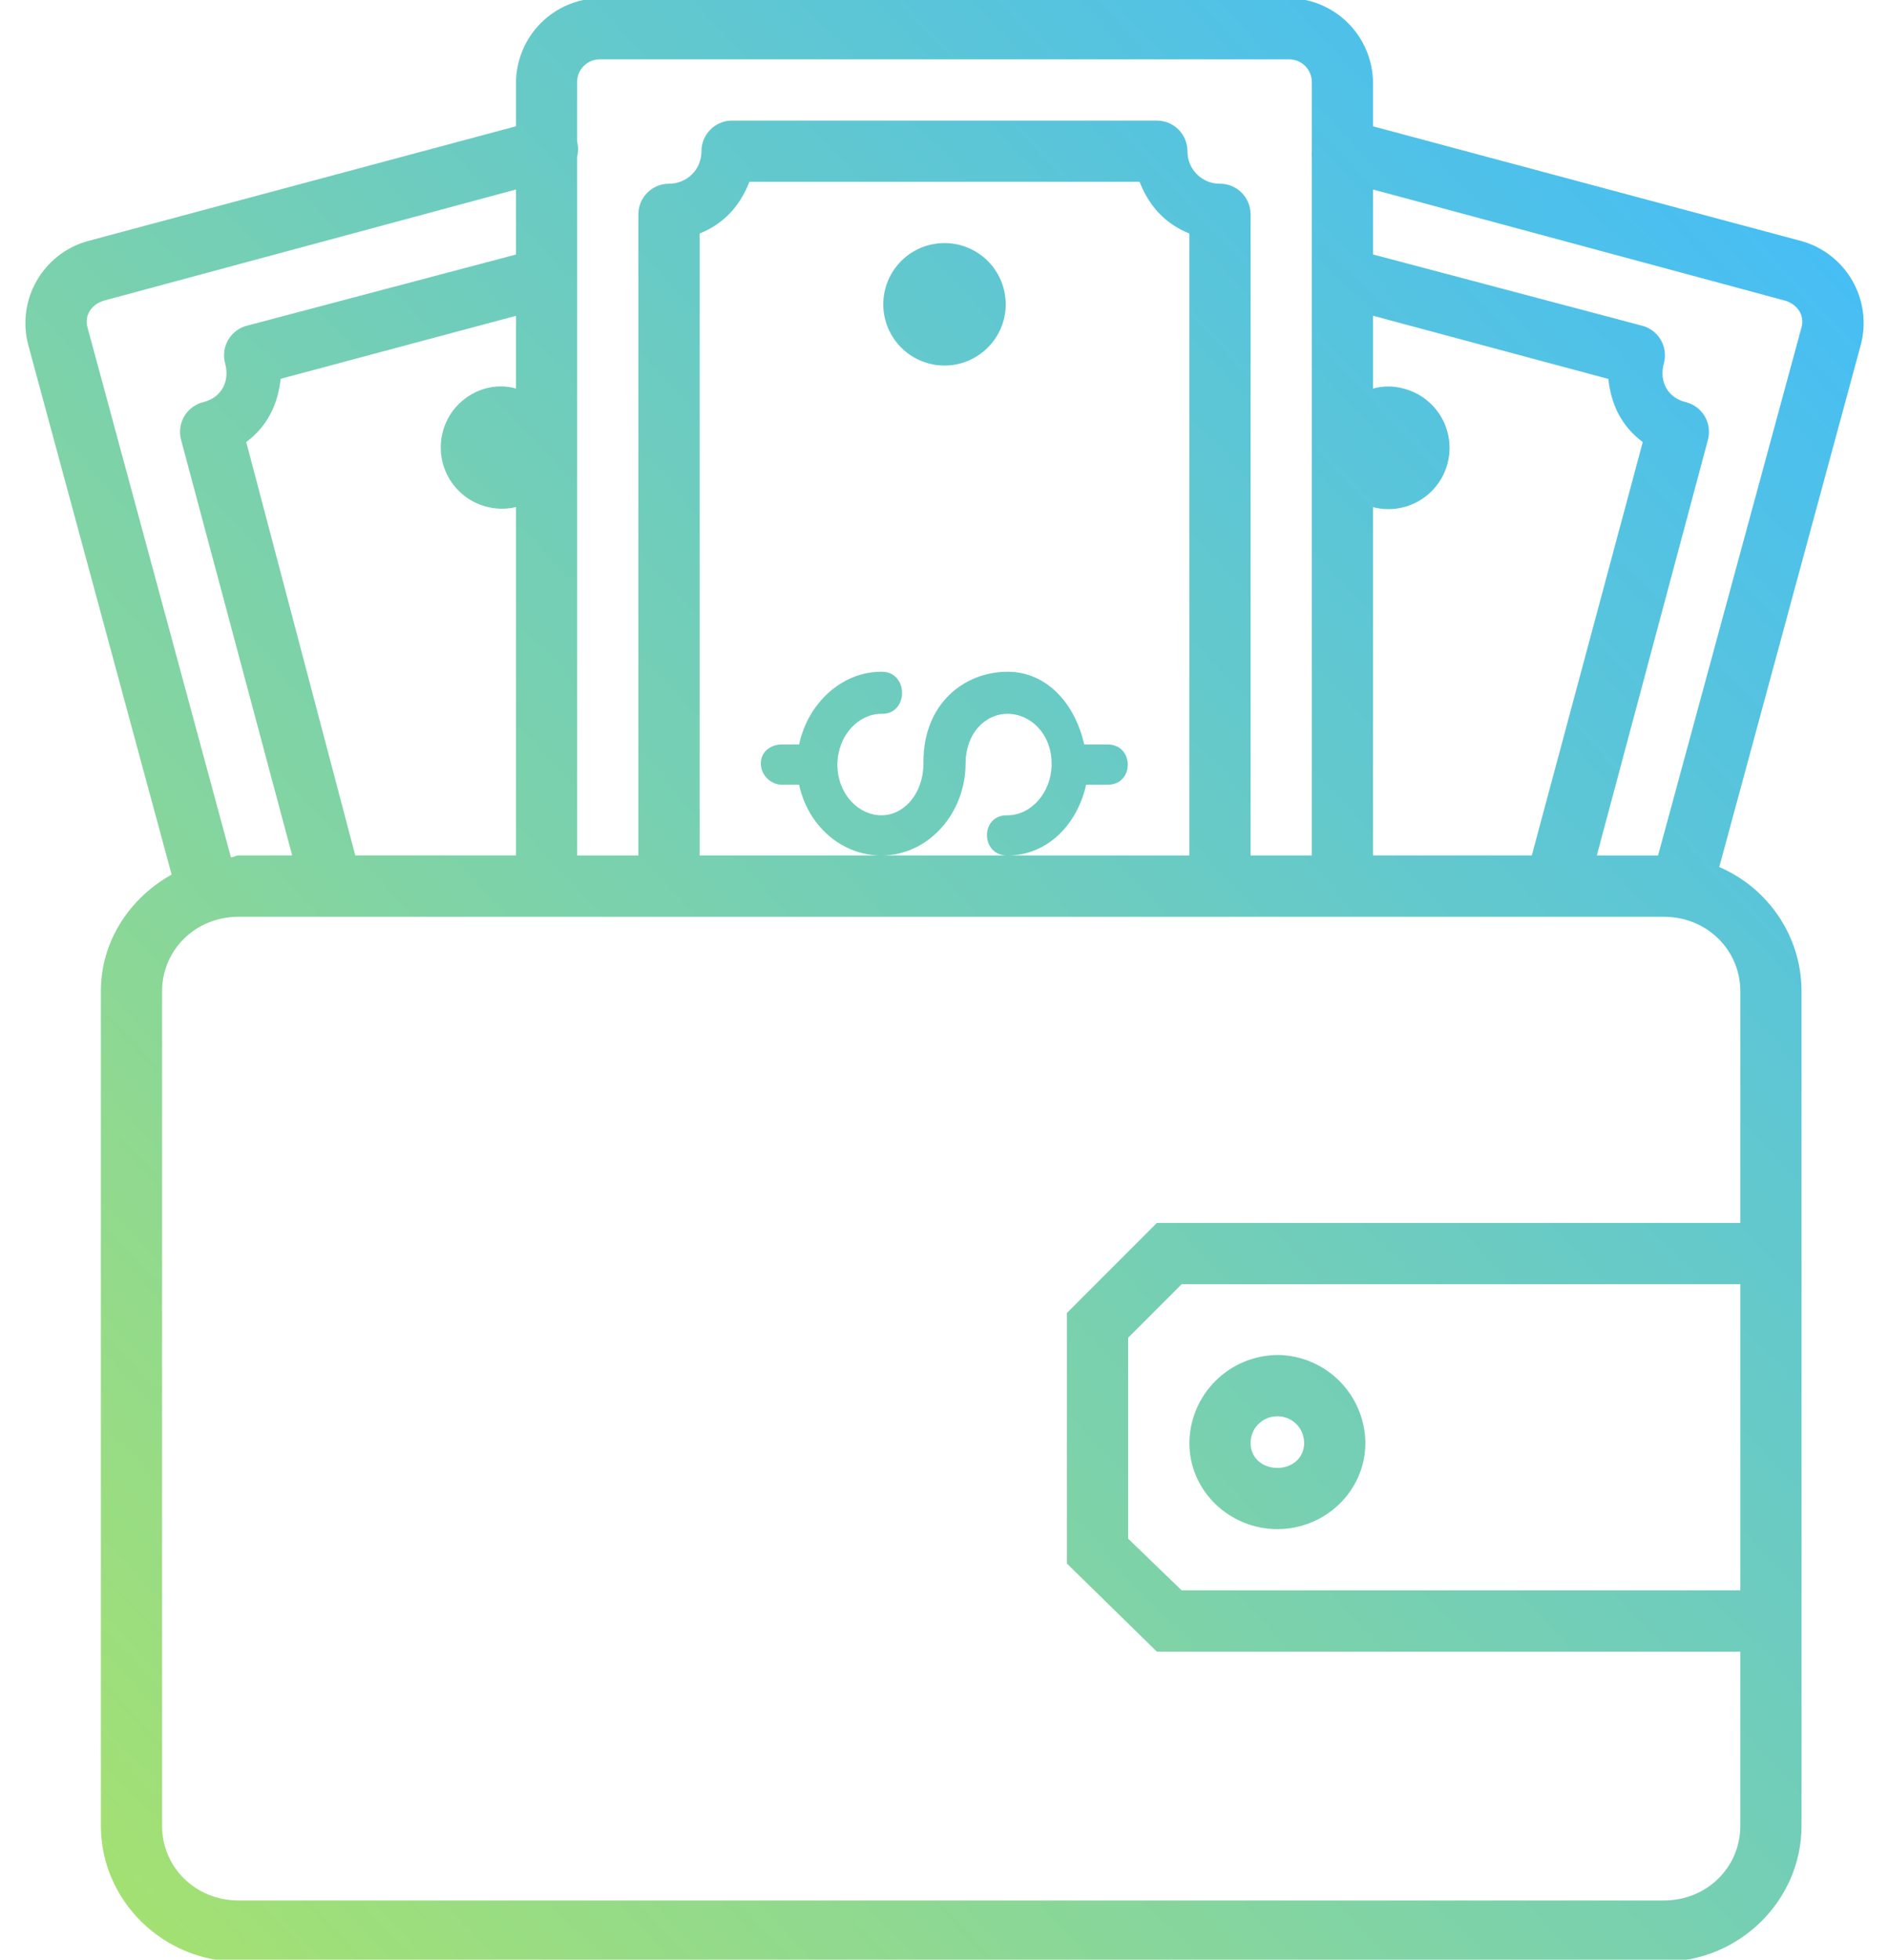 <svg width="54" height="56" viewBox="0 0 54 56" fill="none" xmlns="http://www.w3.org/2000/svg">
<path d="M17.156 -0.054C16.52 -0.047 15.912 0.208 15.462 0.658C15.012 1.108 14.757 1.716 14.75 2.352V3.608L2.5 6.891C1.887 7.064 1.367 7.47 1.05 8.022C0.732 8.573 0.644 9.228 0.804 9.844L4.906 24.992C3.716 25.657 2.883 26.884 2.883 28.327V52.171C2.883 54.311 4.663 56.056 6.821 56.056H47.562C49.718 56.056 51.5 54.311 51.5 52.171V28.329C51.5 26.744 50.534 25.372 49.148 24.776L53.196 9.845C53.357 9.229 53.269 8.574 52.952 8.021C52.635 7.468 52.114 7.062 51.5 6.89L39.25 3.61V2.35C39.242 1.715 38.986 1.108 38.536 0.659C38.087 0.21 37.479 -0.046 36.844 -0.052H17.156V-0.054ZM17.156 1.696H36.844C36.93 1.695 37.016 1.711 37.096 1.743C37.176 1.776 37.249 1.824 37.31 1.885C37.372 1.947 37.42 2.019 37.452 2.099C37.485 2.18 37.501 2.265 37.5 2.352V4.156C37.499 4.174 37.499 4.192 37.5 4.21V4.321C37.495 4.375 37.495 4.431 37.5 4.485V24.446H35.75V6.125C35.75 5.893 35.658 5.67 35.494 5.506C35.33 5.342 35.107 5.25 34.875 5.25C34.753 5.251 34.631 5.228 34.518 5.182C34.405 5.135 34.302 5.067 34.215 4.98C34.129 4.894 34.06 4.791 34.014 4.678C33.968 4.564 33.945 4.443 33.946 4.321C33.946 4.089 33.853 3.866 33.689 3.702C33.525 3.538 33.303 3.446 33.071 3.446H20.927C20.695 3.446 20.473 3.538 20.309 3.702C20.145 3.866 20.052 4.089 20.052 4.321C20.052 4.851 19.634 5.25 19.123 5.25C18.891 5.25 18.669 5.342 18.505 5.506C18.34 5.67 18.248 5.893 18.248 6.125V24.446H16.498V4.485C16.535 4.342 16.535 4.191 16.498 4.048V2.35C16.497 2.264 16.514 2.178 16.546 2.098C16.579 2.018 16.627 1.946 16.688 1.885C16.75 1.824 16.822 1.776 16.902 1.743C16.982 1.711 17.068 1.695 17.154 1.696H17.156ZM21.423 5.196H32.577C32.849 5.891 33.309 6.396 34 6.673V24.446H20V6.673C20.691 6.396 21.151 5.891 21.423 5.196ZM25.196 24.446C26.552 24.446 27.602 23.228 27.602 21.821C27.602 20.968 28.153 20.398 28.804 20.398C29.457 20.398 30.062 20.968 30.062 21.821C30.062 22.671 29.457 23.298 28.804 23.298C28.017 23.273 28.017 24.456 28.804 24.446C29.952 24.446 30.803 23.546 31.048 22.423H31.648C32.437 22.445 32.437 21.262 31.648 21.273H30.992C30.747 20.149 29.951 19.196 28.804 19.196C27.574 19.196 26.398 20.099 26.398 21.767V21.819C26.398 22.671 25.847 23.298 25.196 23.298C24.552 23.298 23.953 22.708 23.938 21.875V21.821C23.962 20.988 24.553 20.398 25.196 20.398C25.983 20.422 25.983 19.183 25.196 19.196C24.032 19.196 23.084 20.13 22.844 21.273H22.352C22.023 21.273 21.745 21.492 21.75 21.821C21.75 22.143 22.03 22.426 22.352 22.423H22.844C23.084 23.566 24.032 24.446 25.196 24.446ZM14.75 5.415V7.273L7.094 9.298C6.977 9.323 6.867 9.372 6.769 9.442C6.672 9.511 6.59 9.6 6.529 9.703C6.468 9.805 6.428 9.919 6.412 10.038C6.396 10.156 6.405 10.277 6.437 10.392C6.574 10.902 6.329 11.352 5.835 11.485C5.719 11.511 5.608 11.56 5.511 11.629C5.414 11.699 5.332 11.788 5.271 11.89C5.209 11.993 5.169 12.107 5.154 12.225C5.138 12.344 5.147 12.464 5.179 12.579L8.352 24.444H6.821C6.747 24.444 6.674 24.497 6.602 24.5L2.5 9.352C2.404 8.993 2.635 8.682 2.992 8.585L14.75 5.415ZM39.25 5.415L51.008 8.585C51.365 8.682 51.596 8.993 51.5 9.352L47.398 24.446H45.648L48.821 12.579C48.853 12.464 48.862 12.344 48.846 12.225C48.831 12.107 48.791 11.993 48.729 11.89C48.668 11.788 48.586 11.699 48.489 11.629C48.392 11.56 48.281 11.511 48.164 11.485C47.671 11.352 47.426 10.902 47.562 10.392C47.595 10.277 47.604 10.156 47.588 10.038C47.572 9.919 47.532 9.805 47.471 9.703C47.41 9.6 47.328 9.511 47.23 9.442C47.133 9.372 47.023 9.323 46.906 9.298L39.25 7.271V5.415ZM27 6.946C26.77 6.946 26.543 6.991 26.33 7.079C26.118 7.167 25.925 7.296 25.762 7.458C25.6 7.621 25.471 7.814 25.383 8.026C25.295 8.238 25.25 8.466 25.25 8.696C25.25 8.926 25.295 9.153 25.383 9.365C25.471 9.578 25.6 9.771 25.762 9.933C25.925 10.096 26.118 10.225 26.33 10.312C26.543 10.4 26.77 10.446 27 10.446C27.464 10.446 27.909 10.261 28.237 9.933C28.566 9.605 28.75 9.16 28.75 8.696C28.75 8.232 28.566 7.787 28.237 7.458C27.909 7.13 27.464 6.946 27 6.946ZM14.75 9.023V11.102C14.464 11.021 14.161 11.021 13.875 11.102C13.435 11.226 13.06 11.518 12.832 11.914C12.604 12.311 12.541 12.781 12.655 13.224C12.769 13.667 13.053 14.048 13.444 14.284C13.836 14.521 14.305 14.595 14.75 14.49V24.444H10.156L7.039 12.632C7.638 12.185 7.942 11.569 8.023 10.825L14.75 9.025V9.023ZM39.25 9.023L45.977 10.829C46.057 11.573 46.362 12.187 46.961 12.632L43.789 24.444H39.25V14.493C39.7 14.61 40.177 14.542 40.577 14.306C40.977 14.071 41.266 13.686 41.382 13.236C41.498 12.787 41.431 12.309 41.195 11.909C40.959 11.51 40.575 11.22 40.125 11.104C39.839 11.023 39.536 11.023 39.25 11.104V9.023ZM6.821 26.198H47.562C48.801 26.198 49.75 27.151 49.75 28.331V34.946H33.071L30.5 37.518V44.681L33.071 47.197H49.75V52.173C49.75 53.352 48.801 54.308 47.562 54.308H6.821C5.582 54.308 4.633 53.352 4.633 52.173V28.329C4.633 27.151 5.582 26.198 6.821 26.198ZM33.781 36.697H49.75V45.447H33.781L32.25 43.969V38.227L33.781 36.696V36.697ZM36.517 38.721C35.851 38.726 35.214 38.993 34.744 39.463C34.273 39.933 34.006 40.57 34 41.235C34 42.605 35.145 43.696 36.517 43.696C37.887 43.696 39.031 42.605 39.031 41.233C39.025 40.568 38.758 39.932 38.288 39.461C37.817 38.991 37.18 38.724 36.515 38.719L36.517 38.721ZM36.517 40.471C36.942 40.471 37.281 40.81 37.281 41.237C37.281 41.662 36.942 41.947 36.515 41.947C36.09 41.947 35.75 41.662 35.75 41.235C35.75 40.81 36.09 40.471 36.517 40.471Z" fill="url(#paint0_linear_710_296)"/>
<defs>
<linearGradient id="paint0_linear_710_296" x1="53.275" y1="-0.054" x2="-2.715" y2="52.381" gradientUnits="userSpaceOnUse">
<stop stop-color="#3FBBFF"/>
<stop offset="1" stop-color="#A8E26D"/>
</linearGradient>
</defs>
</svg>

